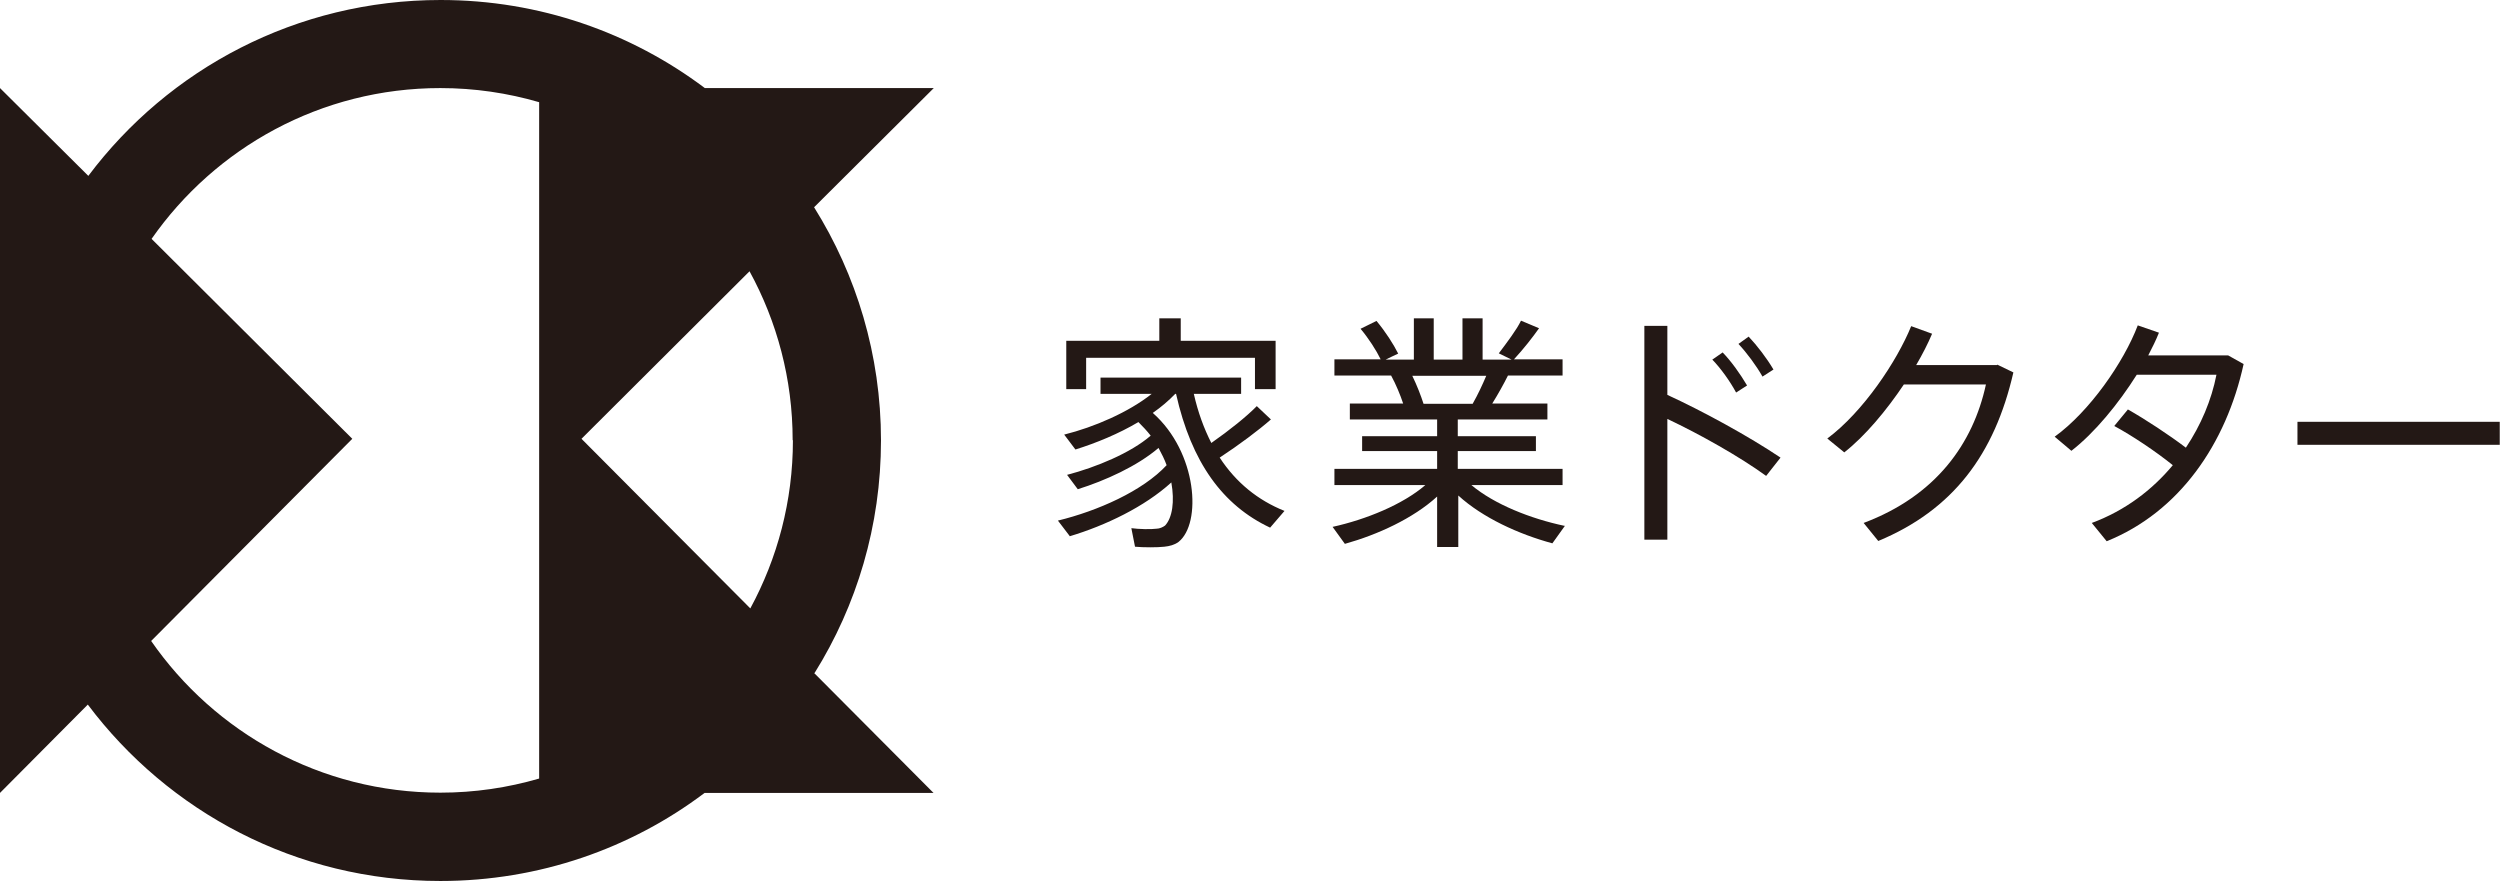 <?xml version="1.0" encoding="UTF-8"?>
<svg id="_レイヤー_2" data-name="レイヤー_2" xmlns="http://www.w3.org/2000/svg" viewBox="0 0 95.66 33.71">
  <defs>
    <style>
      .cls-1 {
        fill: #231815;
      }
    </style>
  </defs>
  <g id="_レイヤー_1-2" data-name="レイヤー_1">
    <g>
      <path class="cls-1" d="M40.93,20.51l-.45-.59c1.52-.37,3.24-1.13,4.16-2.12-.08-.22-.19-.44-.31-.66-.82.7-2.04,1.25-3.09,1.58l-.41-.55c1.11-.29,2.44-.84,3.2-1.5-.14-.18-.3-.35-.47-.52-.76.45-1.61.8-2.41,1.05l-.43-.57c1.16-.29,2.47-.86,3.35-1.56h-1.96v-.62h5.38v.62h-1.81c.16.71.39,1.33.67,1.88.7-.49,1.36-1.02,1.74-1.41l.54.51c-.48.42-1.2.96-1.96,1.46.63.96,1.46,1.63,2.48,2.04l-.55.64c-1.81-.85-3.01-2.49-3.6-5.12h-.03c-.25.26-.53.5-.86.73,1.71,1.51,1.88,4.24.98,4.94-.15.11-.34.16-.54.18-.26.03-.8.03-1.12,0l-.14-.71c.28.04.76.05.97.02.11,0,.24-.06.32-.12.28-.3.37-.92.24-1.65-1.02.93-2.52,1.65-3.89,2.06M44.36,13.04v-.86h.82v.86h3.63v1.85h-.79v-1.2h-6.46v1.2h-.76v-1.85h3.56Z"/>
      <path class="cls-1" d="M59.88,20.12l-.48.67c-1.29-.35-2.67-.98-3.6-1.83v1.97h-.81v-1.93c-.92.84-2.28,1.46-3.53,1.81l-.47-.65c1.27-.28,2.68-.85,3.55-1.6h-3.48v-.62h3.93v-.68h-2.87v-.57h2.87v-.64h-3.34v-.61h2.04c-.11-.33-.27-.72-.46-1.07h-2.17v-.62h1.77c-.17-.35-.46-.8-.77-1.17l.61-.3c.35.42.65.89.83,1.25-.2.1-.35.16-.48.23h1.08v-1.58h.76v1.58h1.1v-1.58h.77v1.58h1.11l-.49-.24c.33-.44.68-.9.85-1.25l.69.29c-.24.34-.59.79-.96,1.19h1.86v.62h-2.09c-.16.32-.37.7-.6,1.07h2.11v.61h-3.43v.64h2.99v.57h-2.99v.68h4.01v.62h-3.49c.88.74,2.28,1.29,3.56,1.56M56.35,15.45c.2-.35.38-.74.52-1.07h-2.83c.18.37.33.76.43,1.07h1.88Z"/>
      <path class="cls-1" d="M68.13,17.51l-.55.7c-1.02-.74-2.53-1.59-3.78-2.18v4.62h-.88v-8.18h.88v2.64c1.35.62,3.11,1.58,4.33,2.4M65.91,13.48c.34.35.68.83.94,1.27l-.42.27c-.23-.43-.59-.93-.91-1.26l.39-.27ZM66.91,12.88c.33.35.69.82.95,1.26l-.42.27c-.23-.41-.6-.91-.92-1.25l.39-.28Z"/>
      <path class="cls-1" d="M76.42,13.95l.62.3c-.72,3.14-2.31,5.26-5.17,6.45l-.56-.69c2.77-1.04,4.19-3.04,4.68-5.3h-3.14c-.67,1-1.48,1.97-2.28,2.6l-.65-.53c1.37-1.02,2.66-2.95,3.21-4.3l.8.29c-.16.38-.37.79-.61,1.2h3.1Z"/>
      <path class="cls-1" d="M81.41,15.66c.69.39,1.6.99,2.23,1.47.58-.87.98-1.82,1.17-2.79h-3.05c-.7,1.11-1.61,2.22-2.5,2.91l-.64-.54c1.33-.96,2.64-2.84,3.18-4.26l.81.28c-.11.28-.25.56-.41.87h3.06l.59.33c-.67,3.06-2.46,5.66-5.24,6.78l-.57-.7c1.27-.47,2.31-1.26,3.1-2.21-.64-.52-1.57-1.14-2.24-1.5l.52-.63Z"/>
      <rect class="cls-1" x="87.91" y="16.14" width="7.74" height=".88"/>
      <path class="cls-1" d="M31.17,25.75c1.61-2.58,2.54-5.63,2.54-8.9s-.94-6.33-2.56-8.92l4.58-4.56h-8.76c-2.82-2.12-6.32-3.37-10.11-3.37C11.34,0,6.45,2.64,3.38,6.73L0,3.37v26.97l3.36-3.38c3.08,4.1,7.97,6.75,13.49,6.75,3.79,0,7.3-1.25,10.11-3.37h8.76l-4.57-4.59ZM30.34,16.85c0,2.32-.59,4.51-1.63,6.43l-6.46-6.49,6.43-6.41c1.05,1.92,1.65,4.12,1.65,6.46M5.78,24.53l7.7-7.74-7.68-7.65c2.44-3.49,6.48-5.77,11.05-5.77,1.31,0,2.58.19,3.78.54v25.88c-1.2.35-2.47.54-3.78.54-4.58,0-8.64-2.3-11.07-5.81"/>
    </g>
  </g>
</svg>